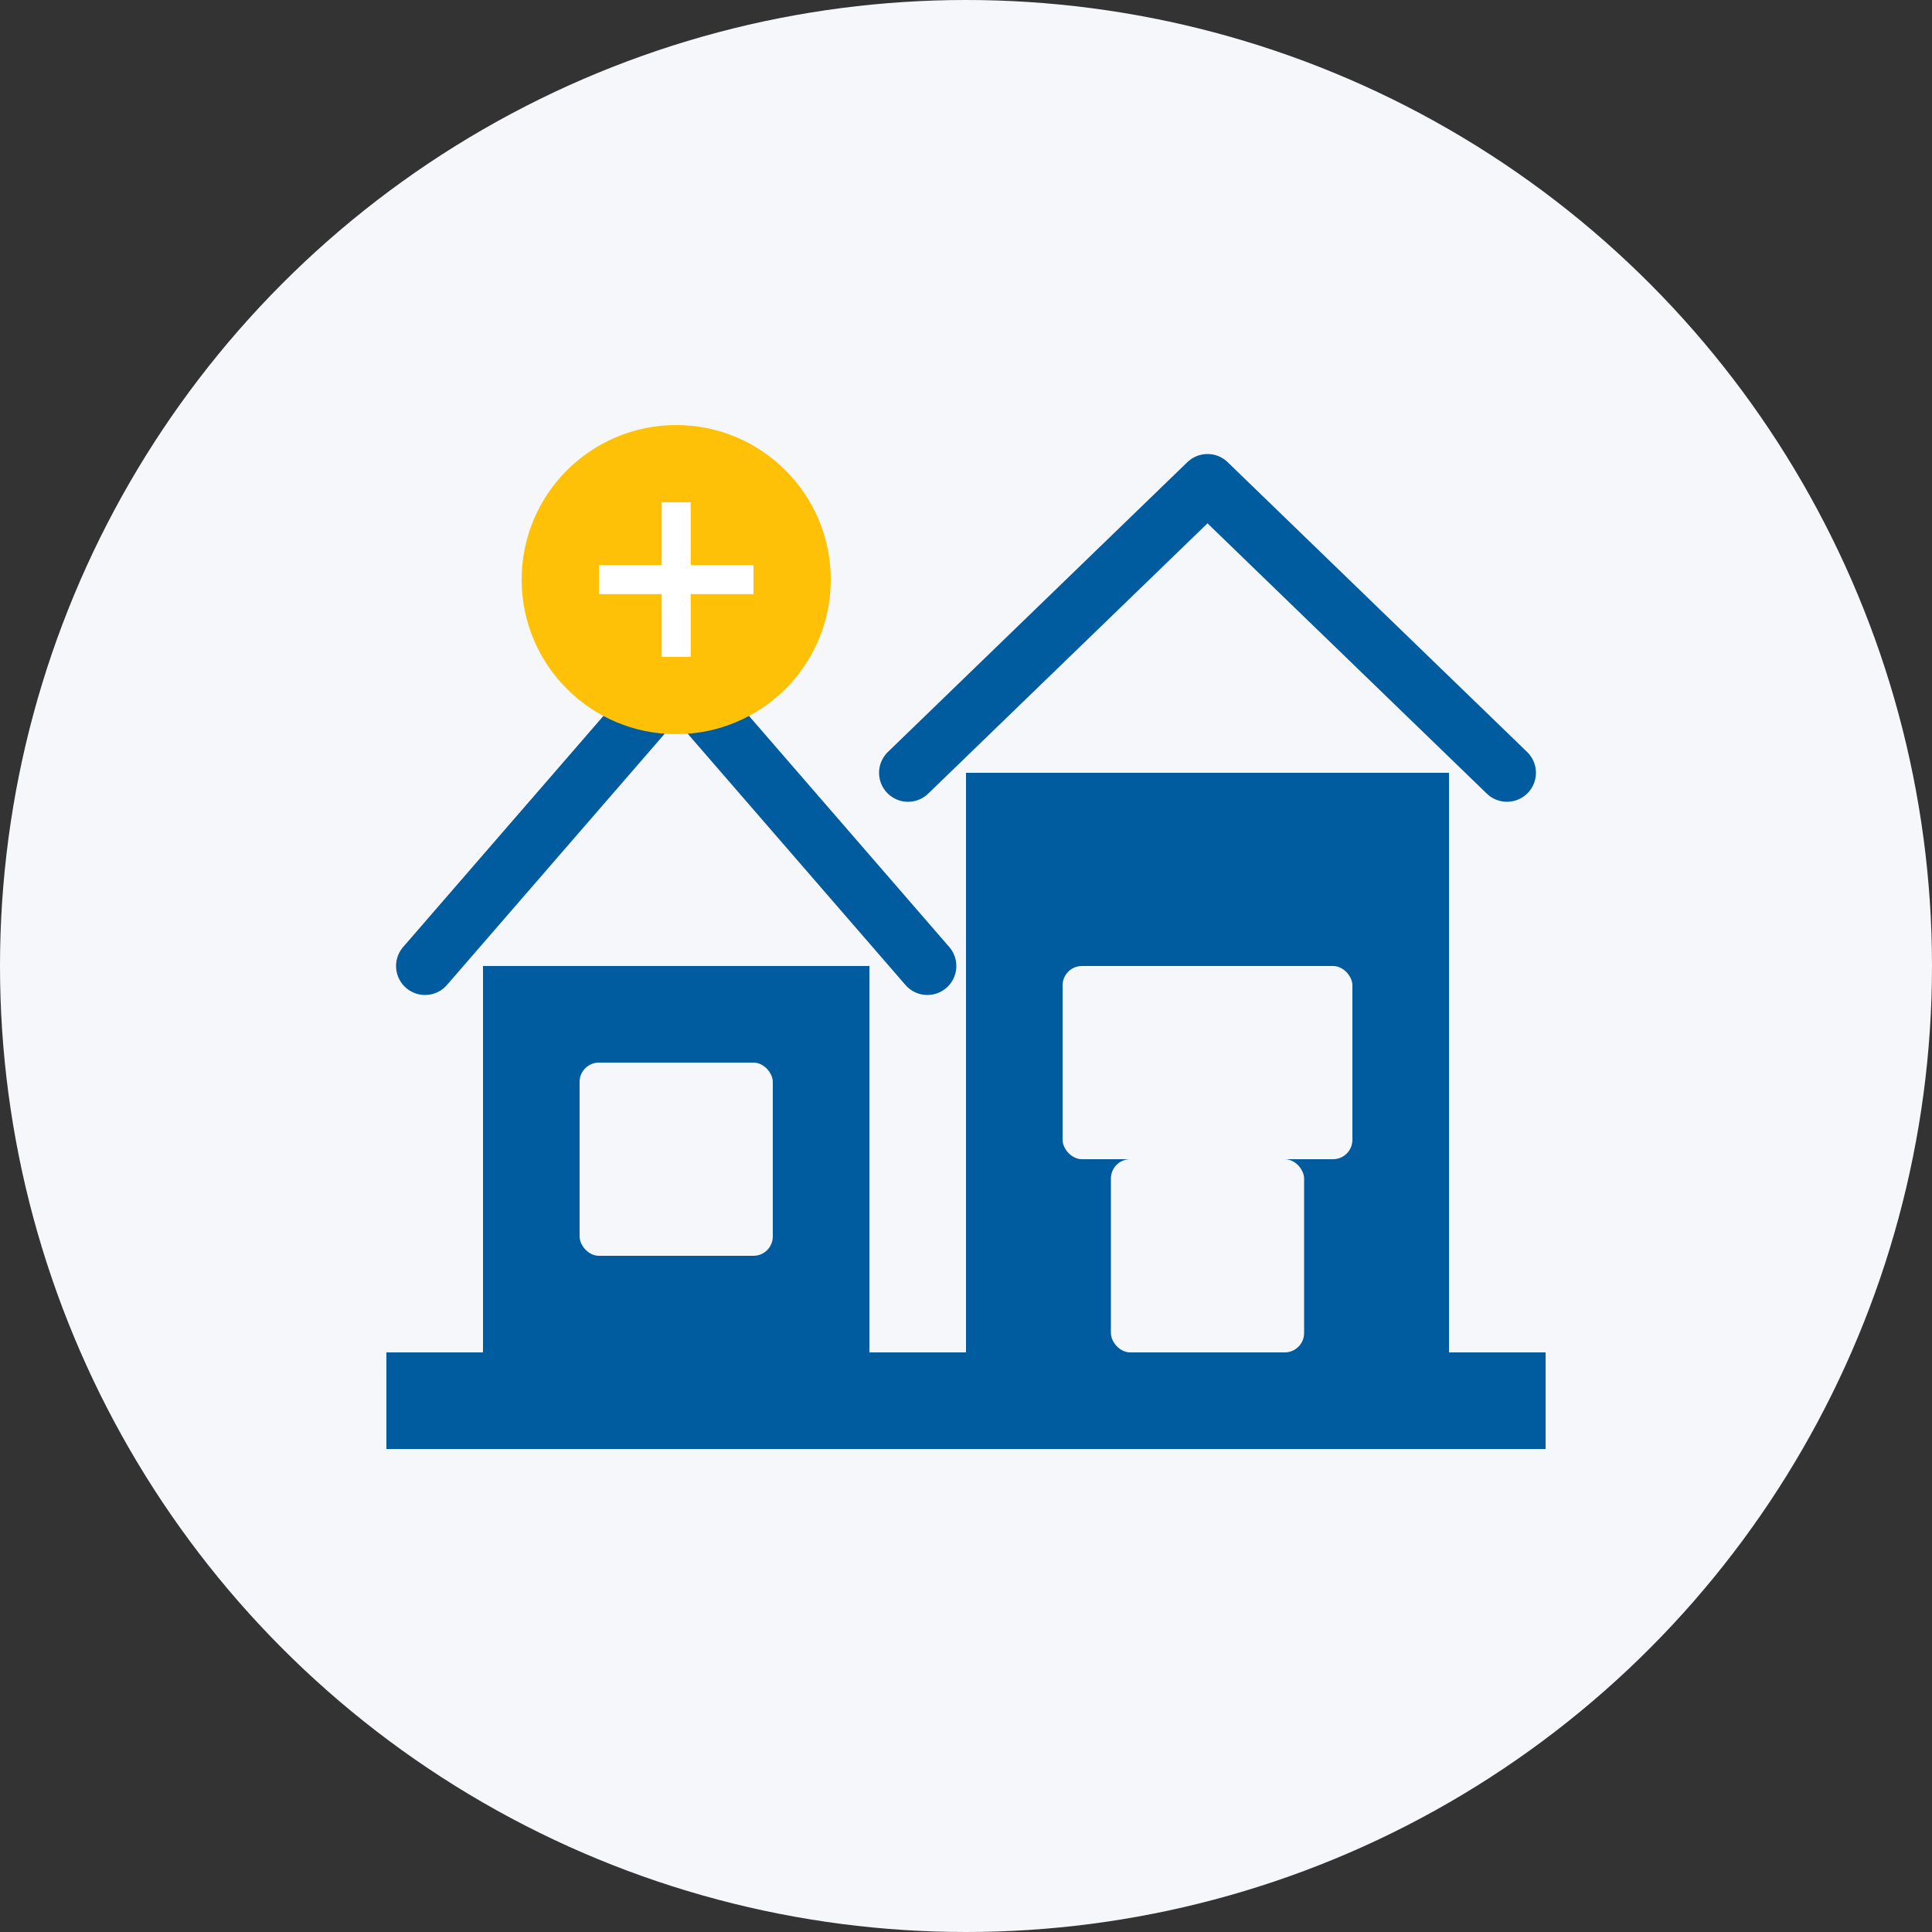 <?xml version="1.0" encoding="UTF-8"?>
<svg width="100" height="100" viewBox="0 0 100 100" fill="none" xmlns="http://www.w3.org/2000/svg">
  <rect x="0" y="0" width="100" height="100" fill="#333333" stroke="none"/>
  <!-- Background circle -->
  <circle cx="50" cy="50" r="50" fill="#f5f7fa"/>
  
  <!-- Estate/Property Icon -->
  <path d="M20 70H80V75H20V70Z" fill="#005b9f"/>
  <path d="M25 70V50H45V70H25Z" fill="#005b9f"/>
  <path d="M50 70V40H75V70H50Z" fill="#005b9f"/>
  
  <!-- Roof -->
  <path d="M22 50L35 35L48 50" stroke="#005b9f" stroke-width="3" stroke-linecap="round" stroke-linejoin="round"/>
  <path d="M47 40L62.5 25L78 40" stroke="#005b9f" stroke-width="3" stroke-linecap="round" stroke-linejoin="round"/>
  
  <!-- Windows and Door -->
  <rect x="30" y="55" width="10" height="10" rx="1" fill="#f5f7fa"/>
  <rect x="55" y="50" width="15" height="10" rx="1" fill="#f5f7fa"/>
  <rect x="57.5" y="60" width="10" height="10" rx="1" fill="#f5f7fa"/>
  
  <!-- Gold Coins/Value symbol -->
  <circle cx="35" cy="30" r="8" fill="#ffc107"/>
  <path d="M35 26V34" stroke="#ffffff" stroke-width="1.5"/>
  <path d="M31 30H39" stroke="#ffffff" stroke-width="1.5"/>
</svg>